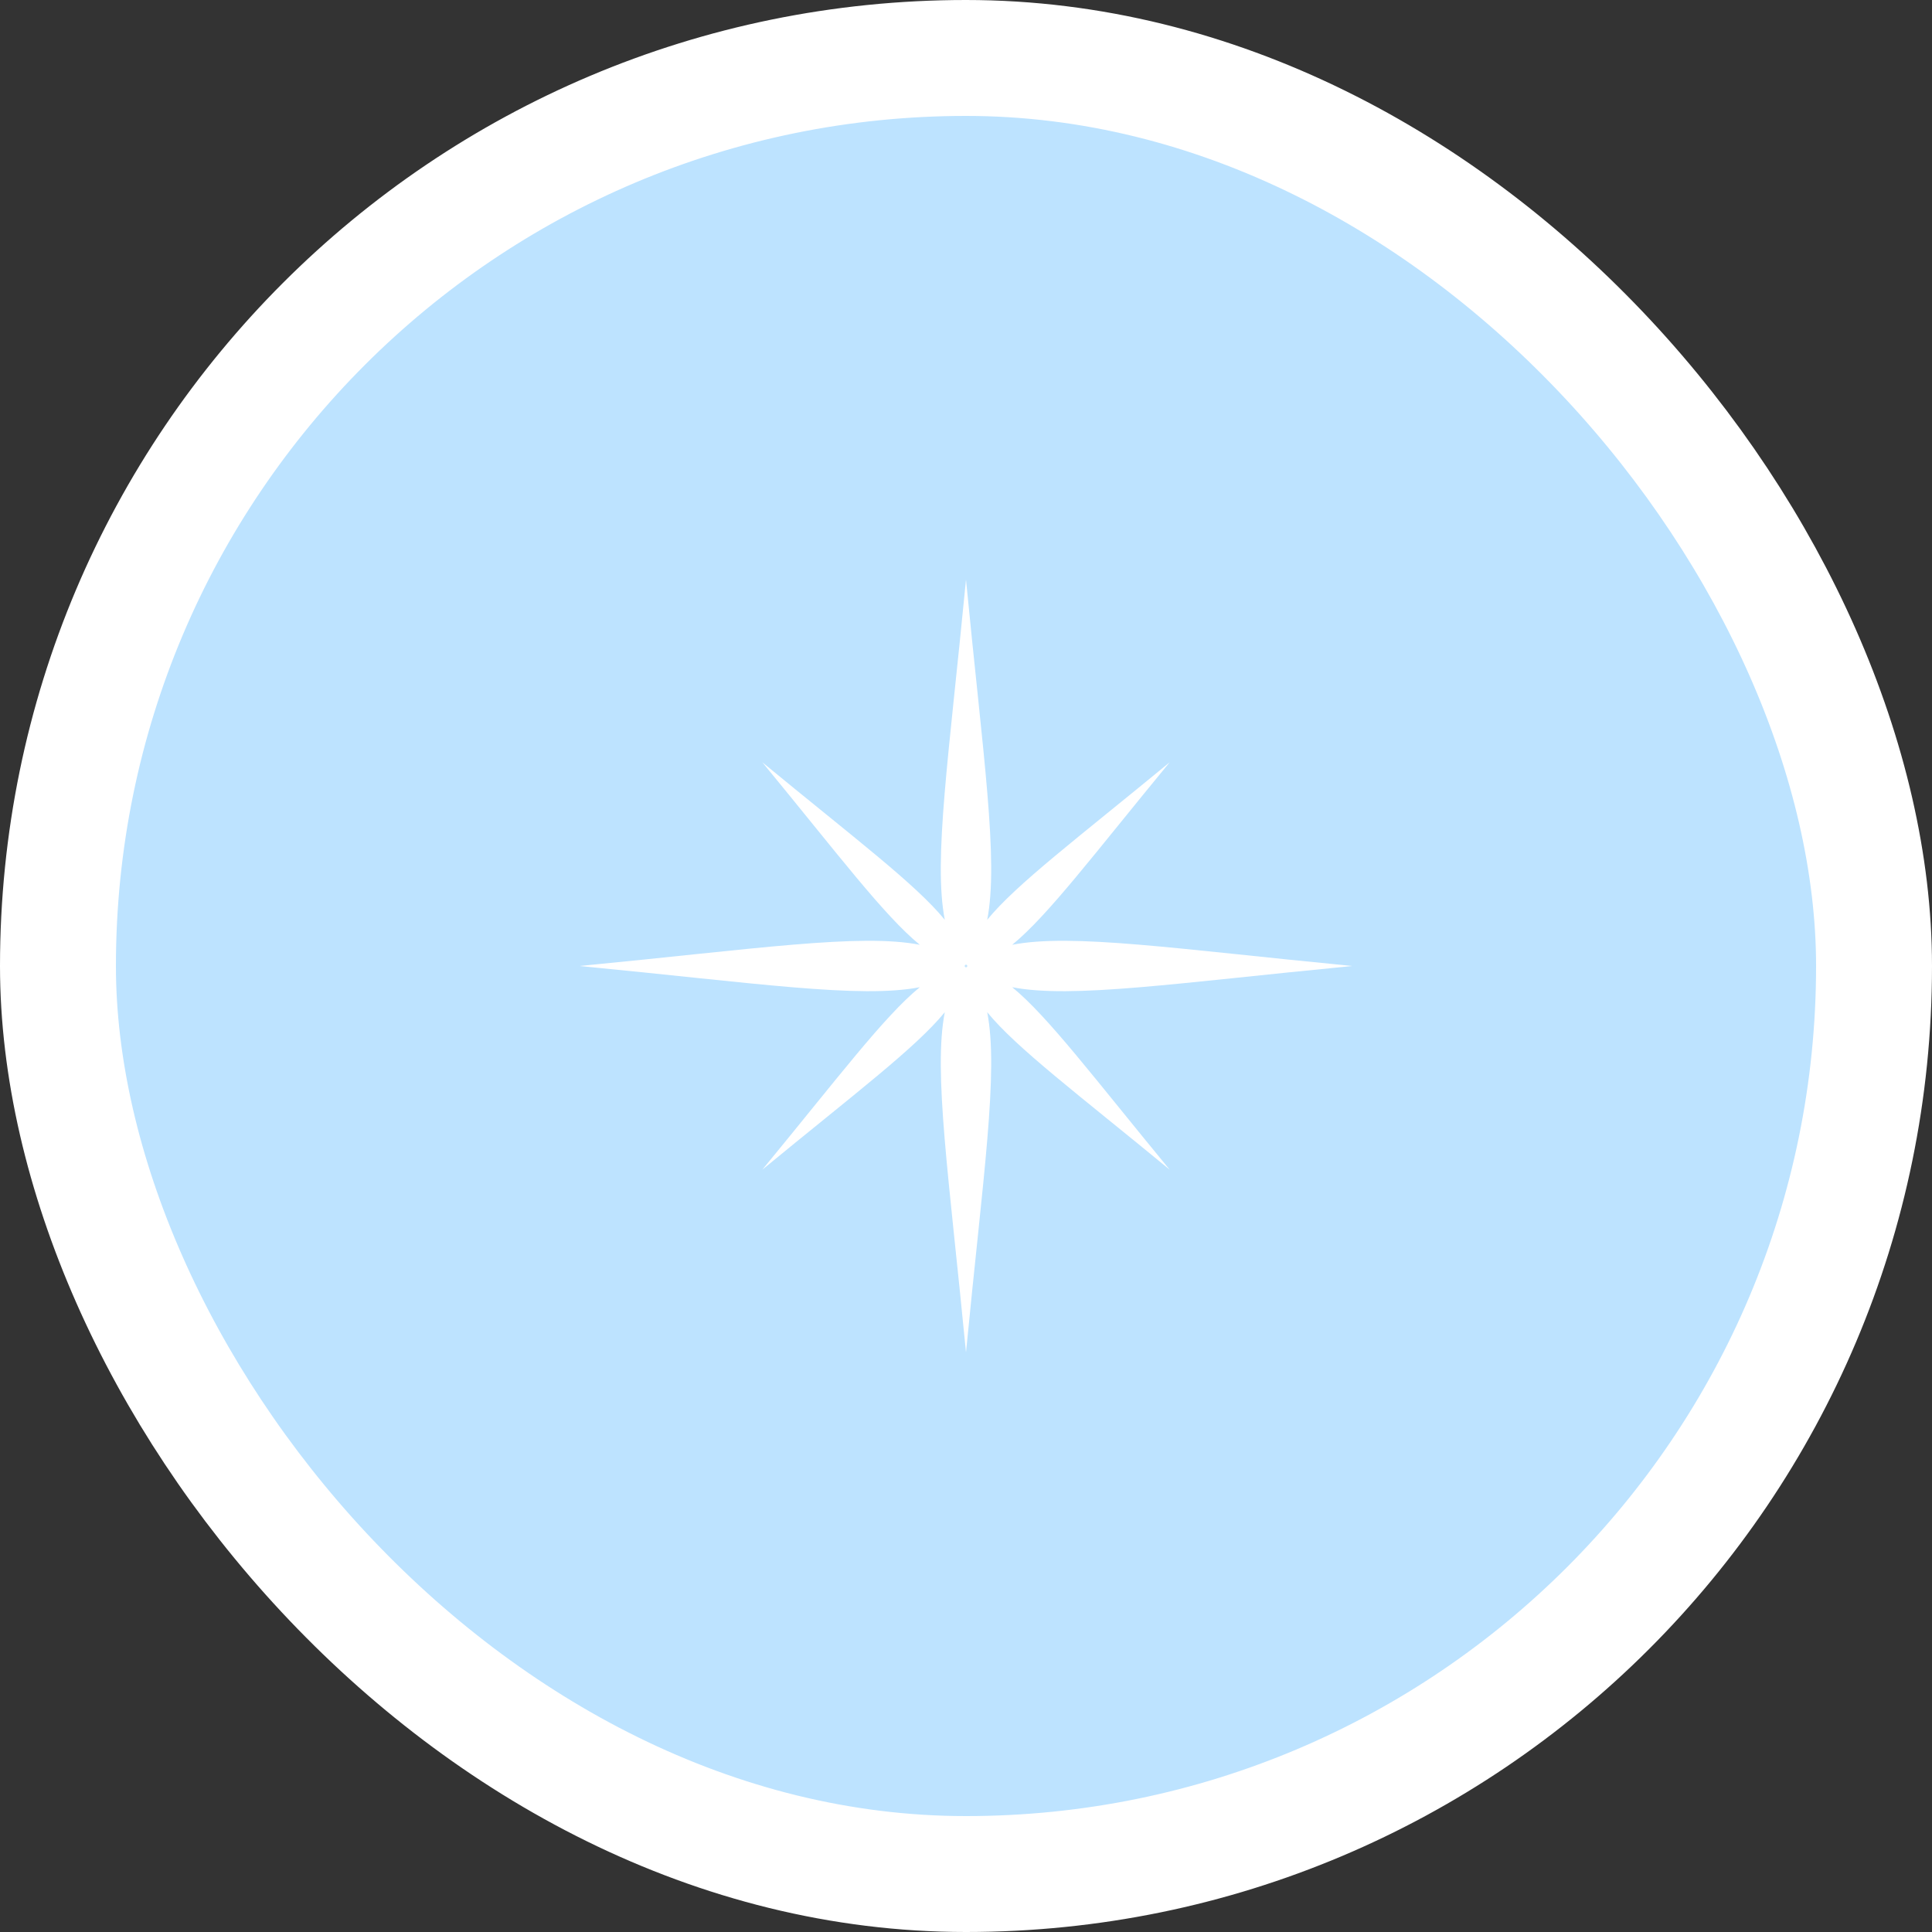 <?xml version="1.0" encoding="UTF-8"?> <svg xmlns="http://www.w3.org/2000/svg" width="50" height="50" viewBox="0 0 50 50" fill="none"><rect x="0" y="0" width="50" height="50" fill="#333333" stroke="none"/> <rect x="1.5" y="1.5" width="47" height="47" rx="23.5" fill="#BDE3FF"></rect> <rect x="1.5" y="1.5" width="47" height="47" rx="23.5" stroke="white" stroke-width="3"></rect> <path d="M24.985 25.043C24.985 25.033 24.986 25.023 24.986 25.013C24.977 25.014 24.967 25.015 24.957 25.015C24.963 25.009 24.969 25.006 24.974 25C24.969 24.995 24.963 24.99 24.957 24.985C24.967 24.985 24.977 24.986 24.986 24.986C24.986 24.977 24.985 24.967 24.985 24.957C24.99 24.963 24.995 24.969 25 24.974C25.005 24.969 25.01 24.963 25.015 24.957C25.015 24.967 25.014 24.977 25.014 24.986C25.023 24.986 25.033 24.985 25.043 24.985C25.037 24.99 25.032 24.995 25.026 25C25.032 25.006 25.037 25.009 25.043 25.015C25.033 25.015 25.023 25.014 25.014 25.013C25.014 25.023 25.015 25.033 25.015 25.043C25.01 25.037 25.005 25.032 25 25.026C24.995 25.032 24.99 25.037 24.985 25.043ZM26.196 25.549C27.743 25.849 30.452 25.44 35 25C30.452 24.56 27.743 24.15 26.196 24.451C27.126 23.689 28.305 22.116 30.271 19.728C27.884 21.695 26.311 22.874 25.549 23.804C25.85 22.257 25.44 19.549 25 15C24.56 19.549 24.15 22.257 24.451 23.804C23.69 22.874 22.116 21.695 19.729 19.728C21.694 22.116 22.874 23.689 23.804 24.451C22.257 24.15 19.549 24.56 15 25C19.549 25.44 22.257 25.849 23.804 25.549C22.874 26.311 21.694 27.884 19.729 30.271C22.116 28.306 23.69 27.126 24.451 26.196C24.15 27.743 24.56 30.452 25 35C25.44 30.452 25.85 27.743 25.549 26.196C26.311 27.126 27.884 28.306 30.271 30.271C28.305 27.884 27.126 26.311 26.196 25.549Z" fill="white"></path> </svg> 